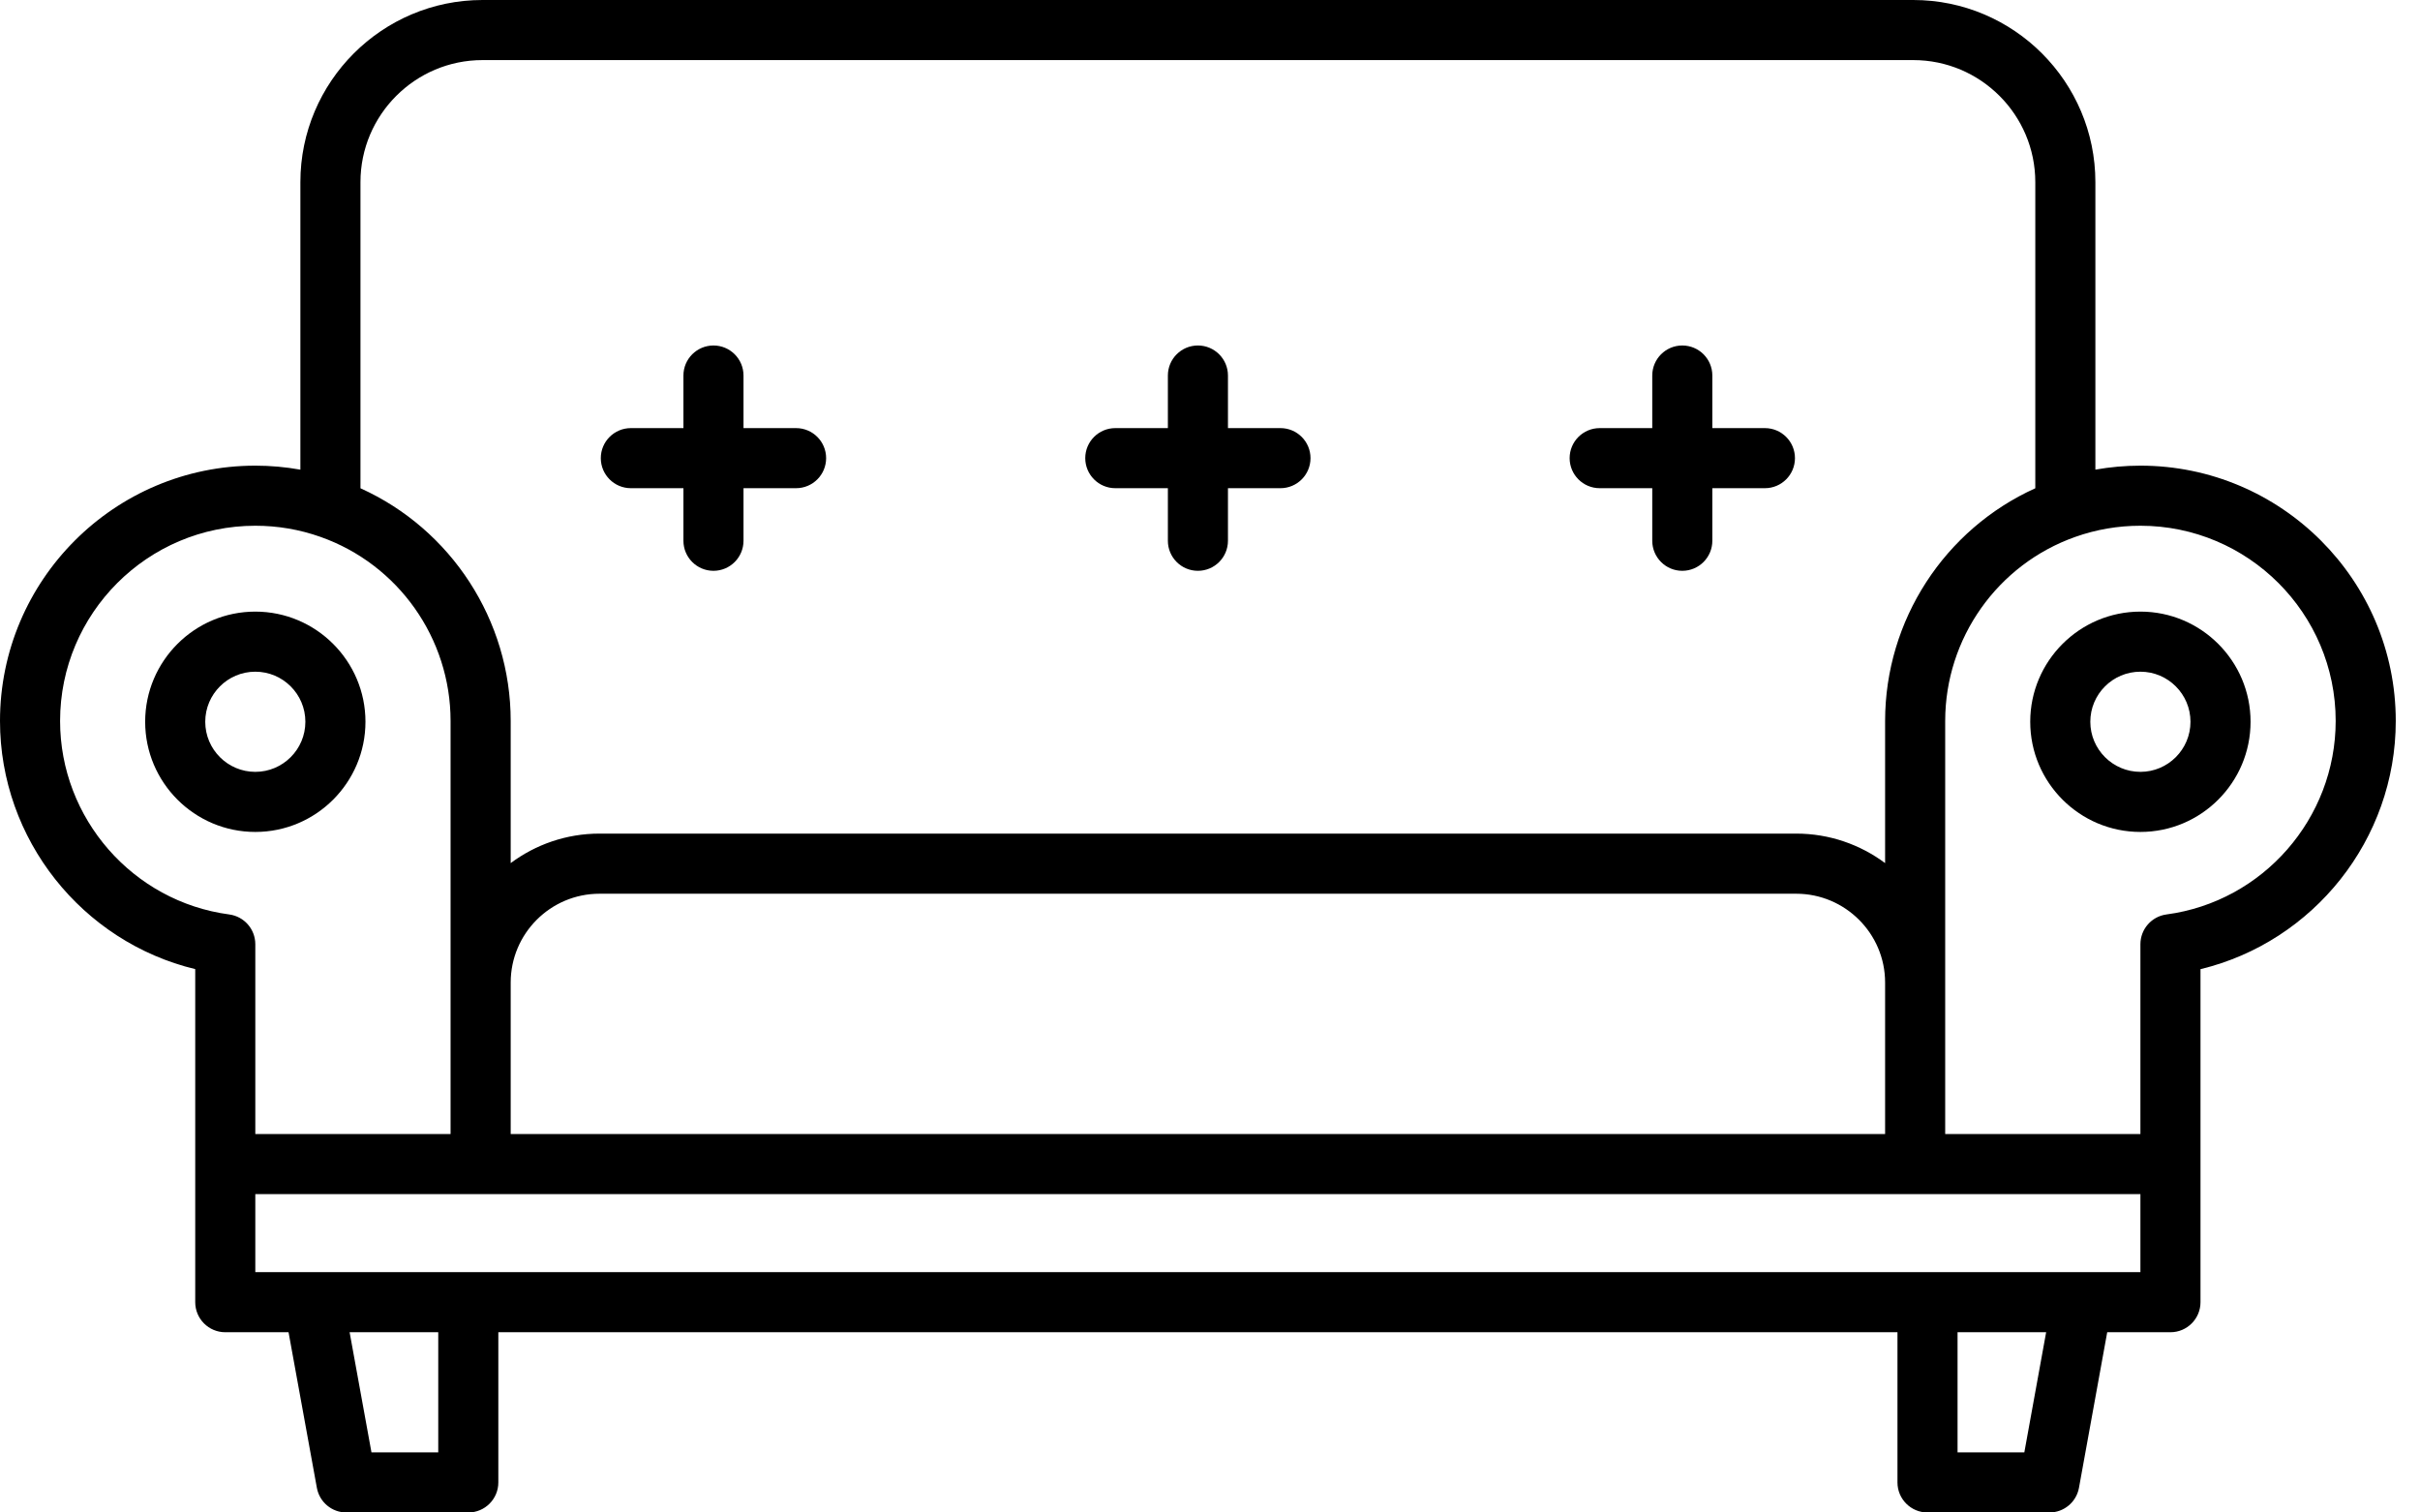 <?xml version="1.0" encoding="UTF-8"?>
<svg width="64px" height="40px" viewBox="0 0 64 40" version="1.1" xmlns="http://www.w3.org/2000/svg" xmlns:xlink="http://www.w3.org/1999/xlink">
    <title>Lounge : TV area</title>
    <g id="Experiance-Page" stroke="none" stroke-width="1" fill="none" fill-rule="evenodd">
        <g id="Experience-Page-" transform="translate(-1225, -1967)" fill="#000000" fill-rule="nonzero">
            <g id="Sauna-Content-Copy-2" transform="translate(997, 1967)">
                <g id="Lounge-:-TV-area" transform="translate(228, 0)">
                    <path d="M56.606,12.315 C56.204,12.315 55.806,12.351 55.415,12.42 L55.415,4.817 C55.415,2.161 53.254,0 50.598,0 L12.761,0 C10.105,0 7.944,2.161 7.944,4.817 L7.944,12.421 C7.553,12.351 7.155,12.315 6.752,12.315 C3.029,12.315 0,15.344 0,19.067 C0,22.202 2.175,24.909 5.163,25.63 L5.163,30.786 L5.163,34.438 C5.163,34.877 5.519,35.233 5.957,35.233 L7.631,35.233 L8.38,39.348 C8.449,39.726 8.777,40 9.161,40 L12.385,40 C12.823,40 13.179,39.644 13.179,39.206 L13.179,35.233 L50.181,35.233 L50.181,39.206 C50.181,39.644 50.537,40 50.976,40 L54.199,40 C54.583,40 54.912,39.725 54.981,39.348 L55.728,35.233 L57.4,35.233 C57.839,35.233 58.195,34.877 58.195,34.439 L58.195,30.786 L58.195,25.631 C61.183,24.909 63.359,22.202 63.359,19.067 C63.359,15.344 60.329,12.315 56.606,12.315 Z M12.761,1.589 L50.598,1.589 C52.378,1.589 53.826,3.037 53.826,4.817 L53.826,12.913 C51.429,13.996 49.854,16.401 49.854,19.067 L49.854,22.826 C49.197,22.337 48.383,22.046 47.503,22.046 L15.855,22.046 C14.975,22.046 14.162,22.337 13.506,22.826 L13.506,19.067 C13.506,16.401 11.93,13.995 9.533,12.913 L9.533,4.817 L9.533,4.817 C9.533,3.037 10.981,1.589 12.761,1.589 Z M49.854,25.985 L49.854,29.992 L13.506,29.992 L13.506,25.985 C13.506,24.69 14.559,23.636 15.855,23.636 L47.503,23.636 C48.799,23.636 49.854,24.69 49.854,25.985 Z M6.062,24.184 C3.512,23.845 1.589,21.645 1.589,19.067 C1.589,16.22 3.905,13.904 6.752,13.904 C7.344,13.904 7.923,14.003 8.474,14.198 C10.533,14.925 11.916,16.881 11.916,19.067 L11.916,29.992 L6.752,29.992 L6.752,24.972 C6.752,24.573 6.457,24.237 6.062,24.184 Z M11.59,38.411 L9.824,38.411 L9.246,35.233 L11.59,35.233 C11.59,35.233 11.59,38.411 11.59,38.411 Z M53.536,38.411 L51.77,38.411 L51.77,35.233 L54.113,35.233 L53.536,38.411 Z M56.606,33.644 L6.752,33.644 L6.752,31.581 L56.606,31.581 L56.606,33.644 Z M57.295,24.184 C56.901,24.237 56.606,24.573 56.606,24.972 L56.606,29.992 L51.443,29.992 L51.443,19.067 C51.443,16.881 52.826,14.925 54.886,14.198 C55.436,14.003 56.014,13.904 56.606,13.904 C59.453,13.904 61.77,16.22 61.77,19.067 C61.77,21.645 59.846,23.845 57.295,24.184 Z" id="Shape"></path>
                    <path d="M16.684,12.911 L18.074,12.911 L18.074,14.301 C18.074,14.74 18.43,15.096 18.869,15.096 C19.307,15.096 19.663,14.74 19.663,14.301 L19.663,12.911 L21.053,12.911 C21.492,12.911 21.848,12.555 21.848,12.116 C21.848,11.678 21.492,11.322 21.053,11.322 L19.663,11.322 L19.663,9.932 C19.663,9.493 19.307,9.137 18.869,9.137 C18.43,9.137 18.074,9.493 18.074,9.932 L18.074,11.322 L16.684,11.322 C16.245,11.322 15.889,11.678 15.889,12.116 C15.889,12.555 16.245,12.911 16.684,12.911 Z" id="Path"></path>
                    <path d="M42.306,12.911 L43.696,12.911 L43.696,14.301 C43.696,14.74 44.052,15.096 44.49,15.096 C44.929,15.096 45.285,14.74 45.285,14.301 L45.285,12.911 L46.675,12.911 C47.114,12.911 47.47,12.555 47.47,12.116 C47.47,11.678 47.114,11.322 46.675,11.322 L45.285,11.322 L45.285,9.932 C45.285,9.493 44.929,9.137 44.49,9.137 C44.052,9.137 43.696,9.493 43.696,9.932 L43.696,11.322 L42.306,11.322 C41.867,11.322 41.511,11.678 41.511,12.116 C41.511,12.555 41.867,12.911 42.306,12.911 Z" id="Path"></path>
                    <path d="M29.495,12.911 L30.886,12.911 L30.886,14.301 C30.886,14.74 31.241,15.096 31.68,15.096 C32.119,15.096 32.475,14.74 32.475,14.301 L32.475,12.911 L33.864,12.911 C34.302,12.911 34.658,12.555 34.658,12.116 C34.658,11.678 34.302,11.322 33.864,11.322 L32.475,11.322 L32.475,9.932 C32.475,9.493 32.119,9.137 31.68,9.137 C31.241,9.137 30.886,9.493 30.886,9.932 L30.886,11.322 L29.495,11.322 C29.057,11.322 28.701,11.678 28.701,12.116 C28.701,12.555 29.057,12.911 29.495,12.911 Z" id="Path"></path>
                    <path d="M9.665,19.088 C9.665,17.482 8.358,16.175 6.752,16.175 C5.146,16.175 3.839,17.482 3.839,19.088 C3.839,20.695 5.146,22.002 6.752,22.002 C8.358,22.002 9.665,20.695 9.665,19.088 Z M5.428,19.088 C5.428,18.358 6.022,17.764 6.752,17.764 C7.482,17.764 8.076,18.358 8.076,19.088 C8.076,19.819 7.482,20.413 6.752,20.413 C6.022,20.413 5.428,19.819 5.428,19.088 Z" id="Shape"></path>
                    <path d="M56.606,16.175 C54.999,16.175 53.692,17.482 53.692,19.088 C53.692,20.695 54.999,22.002 56.606,22.002 C58.212,22.002 59.519,20.695 59.519,19.088 C59.519,17.482 58.212,16.175 56.606,16.175 Z M56.606,20.413 C55.876,20.413 55.281,19.819 55.281,19.088 C55.281,18.358 55.875,17.764 56.606,17.764 C57.336,17.764 57.93,18.358 57.93,19.088 C57.93,19.819 57.336,20.413 56.606,20.413 Z" id="Shape"></path>
                </g>
            </g>
        </g>
    </g>
</svg>